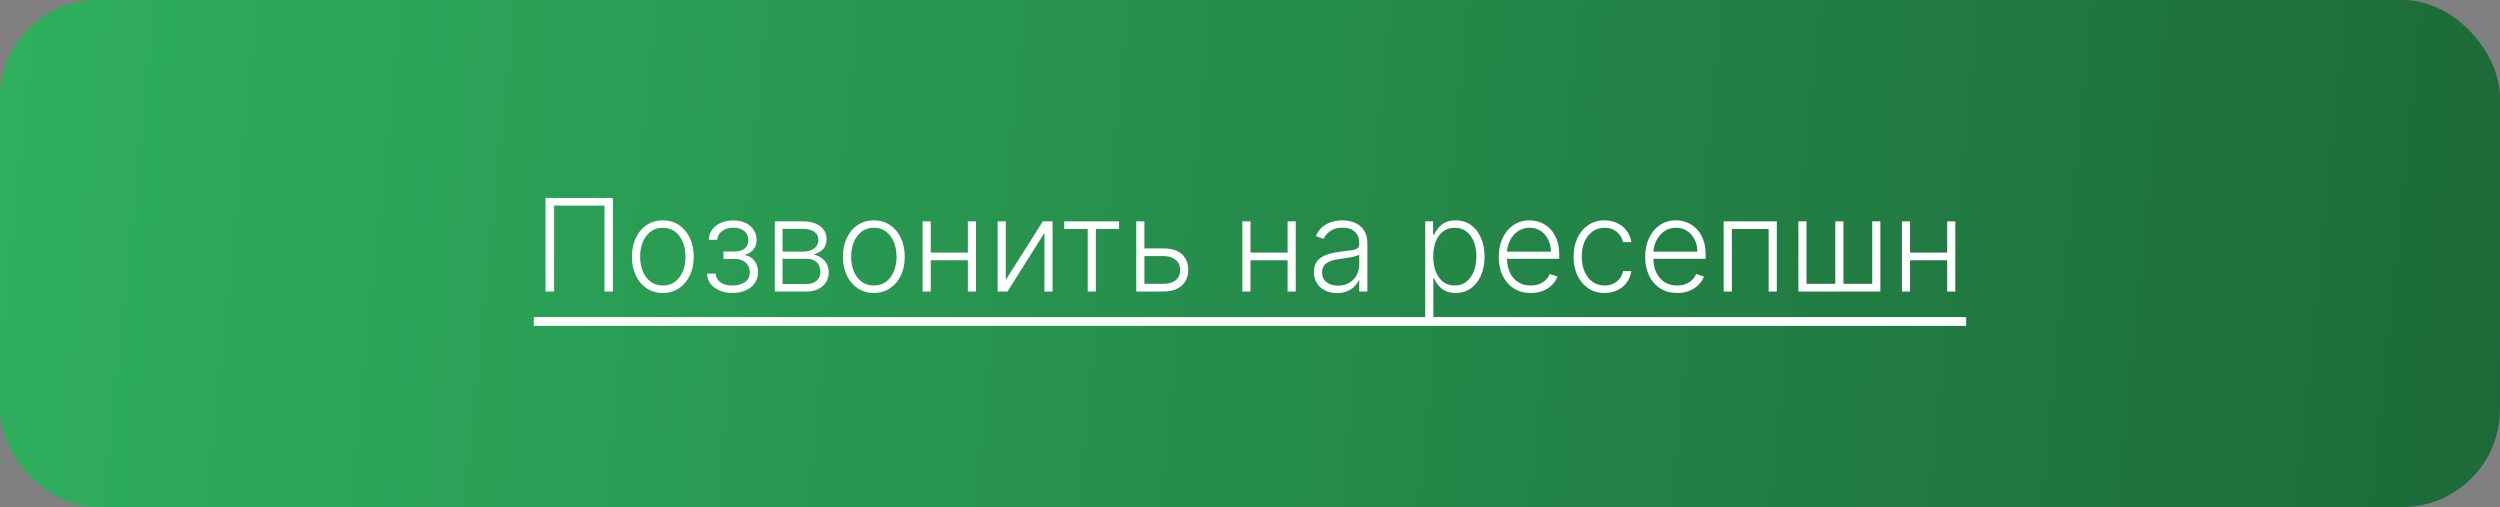 <?xml version="1.0" encoding="UTF-8"?> <svg xmlns="http://www.w3.org/2000/svg" width="281" height="57" viewBox="0 0 281 57" fill="none"><rect x="0" y="0" width="281" height="57" fill="#808080" stroke="none"/><rect width="281" height="57" rx="11" fill="url(#paint0_linear_1_53)"></rect><path d="M68.903 22.245V32.765H67.947V23.108H62.281V32.765H61.32V22.245H68.903ZM74.502 32.93C73.82 32.93 73.218 32.757 72.694 32.411C72.173 32.065 71.766 31.587 71.471 30.978C71.177 30.365 71.029 29.657 71.029 28.856C71.029 28.048 71.177 27.337 71.471 26.724C71.766 26.108 72.173 25.628 72.694 25.286C73.218 24.94 73.82 24.767 74.502 24.767C75.183 24.767 75.784 24.94 76.305 25.286C76.826 25.632 77.233 26.111 77.528 26.724C77.826 27.337 77.975 28.048 77.975 28.856C77.975 29.657 77.827 30.365 77.533 30.978C77.238 31.587 76.829 32.065 76.305 32.411C75.784 32.757 75.183 32.93 74.502 32.93ZM74.502 32.092C75.05 32.092 75.514 31.945 75.894 31.651C76.274 31.356 76.562 30.964 76.757 30.474C76.956 29.984 77.055 29.445 77.055 28.856C77.055 28.267 76.956 27.726 76.757 27.233C76.562 26.739 76.274 26.344 75.894 26.046C75.514 25.748 75.05 25.599 74.502 25.599C73.957 25.599 73.493 25.748 73.11 26.046C72.73 26.344 72.44 26.739 72.242 27.233C72.046 27.726 71.949 28.267 71.949 28.856C71.949 29.445 72.046 29.984 72.242 30.474C72.44 30.964 72.73 31.356 73.11 31.651C73.49 31.945 73.954 32.092 74.502 32.092ZM79.473 30.752H80.444C80.472 31.173 80.653 31.502 80.989 31.738C81.324 31.974 81.766 32.092 82.314 32.092C82.882 32.092 83.352 31.966 83.722 31.712C84.091 31.455 84.276 31.082 84.276 30.592C84.276 30.294 84.206 30.036 84.066 29.817C83.929 29.597 83.74 29.426 83.501 29.303C83.264 29.176 82.996 29.111 82.694 29.108H81.317V28.27H82.679C83.148 28.243 83.504 28.116 83.747 27.89C83.99 27.661 84.112 27.361 84.112 26.991C84.112 26.57 83.963 26.233 83.665 25.979C83.367 25.722 82.963 25.594 82.453 25.594C81.936 25.594 81.506 25.721 81.163 25.974C80.821 26.227 80.639 26.553 80.619 26.95H79.658C79.675 26.522 79.804 26.145 80.043 25.82C80.283 25.491 80.607 25.234 81.014 25.049C81.425 24.864 81.891 24.772 82.412 24.772C82.946 24.772 83.41 24.868 83.804 25.06C84.198 25.252 84.502 25.514 84.718 25.846C84.934 26.174 85.042 26.548 85.042 26.966C85.042 27.401 84.922 27.758 84.682 28.039C84.446 28.317 84.143 28.512 83.773 28.625V28.702C84.054 28.733 84.3 28.835 84.513 29.01C84.728 29.185 84.898 29.409 85.021 29.683C85.144 29.957 85.206 30.26 85.206 30.592C85.206 31.058 85.085 31.467 84.841 31.82C84.598 32.169 84.259 32.442 83.824 32.637C83.393 32.832 82.894 32.93 82.329 32.93C81.785 32.93 81.3 32.839 80.876 32.657C80.451 32.472 80.114 32.217 79.864 31.892C79.617 31.563 79.487 31.183 79.473 30.752ZM87.088 32.765V24.875H90.195C91.035 24.875 91.695 25.056 92.178 25.419C92.665 25.782 92.908 26.272 92.908 26.889C92.908 27.358 92.773 27.733 92.502 28.014C92.231 28.294 91.868 28.493 91.413 28.609C91.718 28.661 92 28.772 92.261 28.943C92.524 29.115 92.738 29.341 92.903 29.621C93.067 29.902 93.149 30.238 93.149 30.628C93.149 31.039 93.047 31.406 92.841 31.728C92.636 32.05 92.346 32.303 91.973 32.488C91.6 32.673 91.158 32.765 90.648 32.765H87.088ZM87.961 31.918H90.648C91.13 31.918 91.512 31.794 91.793 31.548C92.074 31.298 92.214 30.966 92.214 30.551C92.214 30.109 92.081 29.757 91.814 29.493C91.55 29.226 91.195 29.092 90.75 29.092H87.961V31.918ZM87.961 28.281H90.252C90.608 28.281 90.916 28.226 91.177 28.116C91.437 28.007 91.637 27.853 91.778 27.654C91.922 27.452 91.992 27.216 91.988 26.945C91.988 26.558 91.831 26.258 91.516 26.046C91.201 25.83 90.761 25.722 90.195 25.722H87.961V28.281ZM98.221 32.93C97.539 32.93 96.937 32.757 96.413 32.411C95.892 32.065 95.484 31.587 95.19 30.978C94.895 30.365 94.748 29.657 94.748 28.856C94.748 28.048 94.895 27.337 95.19 26.724C95.484 26.108 95.892 25.628 96.413 25.286C96.937 24.94 97.539 24.767 98.221 24.767C98.902 24.767 99.503 24.94 100.024 25.286C100.544 25.632 100.952 26.111 101.247 26.724C101.545 27.337 101.693 28.048 101.693 28.856C101.693 29.657 101.546 30.365 101.252 30.978C100.957 31.587 100.548 32.065 100.024 32.411C99.503 32.757 98.902 32.93 98.221 32.93ZM98.221 32.092C98.769 32.092 99.233 31.945 99.613 31.651C99.993 31.356 100.281 30.964 100.476 30.474C100.675 29.984 100.774 29.445 100.774 28.856C100.774 28.267 100.675 27.726 100.476 27.233C100.281 26.739 99.993 26.344 99.613 26.046C99.233 25.748 98.769 25.599 98.221 25.599C97.676 25.599 97.212 25.748 96.829 26.046C96.449 26.344 96.159 26.739 95.96 27.233C95.765 27.726 95.668 28.267 95.668 28.856C95.668 29.445 95.765 29.984 95.96 30.474C96.159 30.964 96.449 31.356 96.829 31.651C97.209 31.945 97.673 32.092 98.221 32.092ZM109.028 28.394V29.257H104.389V28.394H109.028ZM104.615 24.875V32.765H103.701V24.875H104.615ZM109.701 24.875V32.765H108.786V24.875H109.701ZM113.049 31.466L117.215 24.875H118.309V32.765H117.395V26.174L113.244 32.765H112.135V24.875H113.049V31.466ZM119.619 25.738V24.875H125.784V25.738H123.174V32.765H122.26V25.738H119.619ZM128.477 27.921H130.783C131.67 27.921 132.355 28.137 132.838 28.568C133.321 29 133.562 29.584 133.562 30.32C133.562 30.81 133.455 31.238 133.239 31.604C133.023 31.971 132.708 32.257 132.294 32.462C131.879 32.664 131.376 32.765 130.783 32.765H127.716V24.875H128.631V31.902H130.783C131.341 31.902 131.792 31.769 132.134 31.502C132.477 31.234 132.648 30.854 132.648 30.361C132.648 29.858 132.477 29.469 132.134 29.195C131.792 28.921 131.341 28.784 130.783 28.784H128.477V27.921ZM144.967 28.394V29.257H140.328V28.394H144.967ZM140.554 24.875V32.765H139.64V24.875H140.554ZM145.64 24.875V32.765H144.725V24.875H145.64ZM150.277 32.945C149.801 32.945 149.366 32.853 148.972 32.668C148.578 32.479 148.265 32.209 148.032 31.856C147.799 31.5 147.683 31.068 147.683 30.561C147.683 30.171 147.756 29.842 147.904 29.575C148.051 29.308 148.26 29.089 148.53 28.918C148.801 28.746 149.121 28.611 149.491 28.512C149.861 28.413 150.268 28.335 150.714 28.281C151.155 28.226 151.529 28.178 151.834 28.137C152.142 28.096 152.376 28.031 152.537 27.942C152.698 27.853 152.779 27.709 152.779 27.51V27.325C152.779 26.788 152.618 26.364 152.296 26.056C151.977 25.745 151.518 25.589 150.919 25.589C150.351 25.589 149.887 25.714 149.527 25.964C149.171 26.214 148.921 26.508 148.777 26.847L147.909 26.534C148.087 26.102 148.334 25.758 148.649 25.502C148.964 25.241 149.316 25.055 149.707 24.942C150.097 24.825 150.493 24.767 150.893 24.767C151.195 24.767 151.508 24.806 151.834 24.885C152.162 24.964 152.467 25.101 152.748 25.296C153.029 25.488 153.257 25.757 153.431 26.102C153.606 26.445 153.693 26.88 153.693 27.407V32.765H152.779V31.517H152.722C152.613 31.75 152.45 31.976 152.234 32.195C152.018 32.414 151.748 32.594 151.423 32.734C151.097 32.875 150.715 32.945 150.277 32.945ZM150.4 32.108C150.887 32.108 151.308 32 151.664 31.784C152.02 31.568 152.294 31.282 152.486 30.926C152.681 30.567 152.779 30.171 152.779 29.74V28.599C152.71 28.664 152.596 28.722 152.435 28.774C152.277 28.825 152.094 28.871 151.885 28.913C151.679 28.95 151.474 28.983 151.268 29.01C151.063 29.038 150.878 29.061 150.714 29.082C150.268 29.137 149.888 29.222 149.573 29.339C149.258 29.455 149.017 29.616 148.849 29.822C148.681 30.024 148.597 30.284 148.597 30.603C148.597 31.082 148.768 31.454 149.111 31.717C149.453 31.978 149.883 32.108 150.4 32.108ZM160.194 35.724V24.875H161.083V26.38H161.191C161.3 26.144 161.451 25.902 161.643 25.656C161.834 25.406 162.088 25.195 162.403 25.024C162.721 24.852 163.122 24.767 163.605 24.767C164.256 24.767 164.824 24.938 165.311 25.281C165.8 25.62 166.18 26.096 166.451 26.709C166.725 27.318 166.862 28.029 166.862 28.841C166.862 29.656 166.725 30.37 166.451 30.983C166.18 31.596 165.8 32.074 165.311 32.416C164.824 32.758 164.259 32.93 163.615 32.93C163.139 32.93 162.74 32.844 162.418 32.673C162.1 32.502 161.841 32.291 161.643 32.041C161.448 31.788 161.297 31.541 161.191 31.301H161.108V35.724H160.194ZM161.098 28.825C161.098 29.462 161.192 30.027 161.381 30.52C161.573 31.01 161.846 31.395 162.203 31.676C162.562 31.954 162.997 32.092 163.507 32.092C164.031 32.092 164.473 31.948 164.833 31.661C165.196 31.37 165.472 30.978 165.66 30.484C165.852 29.991 165.948 29.438 165.948 28.825C165.948 28.219 165.853 27.673 165.665 27.186C165.48 26.7 165.206 26.315 164.843 26.031C164.48 25.743 164.035 25.599 163.507 25.599C162.994 25.599 162.557 25.738 162.198 26.015C161.838 26.289 161.564 26.669 161.376 27.156C161.191 27.639 161.098 28.195 161.098 28.825ZM172.058 32.93C171.322 32.93 170.685 32.758 170.147 32.416C169.609 32.07 169.193 31.592 168.899 30.983C168.608 30.37 168.462 29.664 168.462 28.866C168.462 28.072 168.608 27.366 168.899 26.75C169.193 26.13 169.599 25.645 170.116 25.296C170.637 24.943 171.238 24.767 171.919 24.767C172.347 24.767 172.76 24.846 173.157 25.003C173.555 25.157 173.911 25.395 174.226 25.717C174.544 26.036 174.796 26.438 174.981 26.924C175.166 27.407 175.258 27.979 175.258 28.64V29.092H169.094V28.286H174.323C174.323 27.779 174.221 27.323 174.015 26.919C173.813 26.512 173.531 26.19 173.168 25.954C172.808 25.717 172.392 25.599 171.919 25.599C171.419 25.599 170.979 25.733 170.599 26C170.219 26.267 169.921 26.62 169.705 27.058C169.493 27.496 169.385 27.976 169.382 28.496V28.979C169.382 29.606 169.49 30.154 169.705 30.623C169.924 31.089 170.234 31.45 170.635 31.707C171.036 31.964 171.51 32.092 172.058 32.092C172.431 32.092 172.758 32.034 173.039 31.918C173.323 31.801 173.561 31.645 173.753 31.45C173.948 31.252 174.096 31.034 174.195 30.798L175.063 31.08C174.943 31.413 174.746 31.719 174.472 32C174.202 32.281 173.863 32.507 173.455 32.678C173.051 32.846 172.585 32.93 172.058 32.93ZM180.356 32.93C179.65 32.93 179.035 32.753 178.511 32.401C177.991 32.048 177.587 31.565 177.299 30.952C177.011 30.339 176.868 29.64 176.868 28.856C176.868 28.065 177.013 27.361 177.304 26.745C177.599 26.128 178.006 25.645 178.527 25.296C179.047 24.943 179.652 24.767 180.34 24.767C180.868 24.767 181.345 24.87 181.773 25.075C182.202 25.277 182.554 25.563 182.832 25.933C183.113 26.299 183.289 26.727 183.361 27.217H182.436C182.34 26.772 182.109 26.392 181.743 26.077C181.38 25.758 180.917 25.599 180.356 25.599C179.852 25.599 179.407 25.736 179.02 26.01C178.633 26.281 178.33 26.659 178.111 27.145C177.895 27.628 177.787 28.188 177.787 28.825C177.787 29.466 177.893 30.032 178.106 30.526C178.318 31.015 178.616 31.399 178.999 31.676C179.386 31.954 179.839 32.092 180.356 32.092C180.705 32.092 181.023 32.027 181.311 31.897C181.602 31.764 181.845 31.575 182.041 31.332C182.239 31.089 182.373 30.799 182.441 30.464H183.366C183.297 30.94 183.128 31.365 182.857 31.738C182.59 32.108 182.243 32.399 181.815 32.611C181.39 32.824 180.904 32.93 180.356 32.93ZM188.516 32.93C187.78 32.93 187.143 32.758 186.605 32.416C186.067 32.07 185.651 31.592 185.357 30.983C185.065 30.37 184.92 29.664 184.92 28.866C184.92 28.072 185.065 27.366 185.357 26.75C185.651 26.13 186.057 25.645 186.574 25.296C187.095 24.943 187.696 24.767 188.377 24.767C188.805 24.767 189.218 24.846 189.615 25.003C190.012 25.157 190.369 25.395 190.684 25.717C191.002 26.036 191.254 26.438 191.439 26.924C191.624 27.407 191.716 27.979 191.716 28.64V29.092H185.552V28.286H190.781C190.781 27.779 190.679 27.323 190.473 26.919C190.271 26.512 189.988 26.19 189.625 25.954C189.266 25.717 188.85 25.599 188.377 25.599C187.877 25.599 187.437 25.733 187.057 26C186.677 26.267 186.379 26.62 186.163 27.058C185.951 27.496 185.843 27.976 185.839 28.496V28.979C185.839 29.606 185.947 30.154 186.163 30.623C186.382 31.089 186.692 31.45 187.093 31.707C187.494 31.964 187.968 32.092 188.516 32.092C188.889 32.092 189.216 32.034 189.497 31.918C189.781 31.801 190.019 31.645 190.211 31.45C190.406 31.252 190.554 31.034 190.653 30.798L191.521 31.08C191.401 31.413 191.204 31.719 190.93 32C190.66 32.281 190.321 32.507 189.913 32.678C189.509 32.846 189.043 32.93 188.516 32.93ZM193.741 32.765V24.875H199.716V32.765H198.796V25.738H194.661V32.765H193.741ZM202.137 24.875H203.051V31.902H206.287V24.875H207.202V31.902H210.438V24.875H211.353V32.765H202.137V24.875ZM219.104 28.394V29.257H214.466V28.394H219.104ZM214.692 24.875V32.765H213.777V24.875H214.692ZM219.777 24.875V32.765H218.863V24.875H219.777Z" fill="white"></path><path d="M60 35.642H221V36.628H60V35.642Z" fill="white"></path><defs><linearGradient id="paint0_linear_1_53" x1="-68.389" y1="-1.14993e-07" x2="348.588" y2="42.231" gradientUnits="userSpaceOnUse"><stop stop-color="#33C067"></stop><stop offset="1" stop-color="#185A30"></stop></linearGradient></defs></svg> 